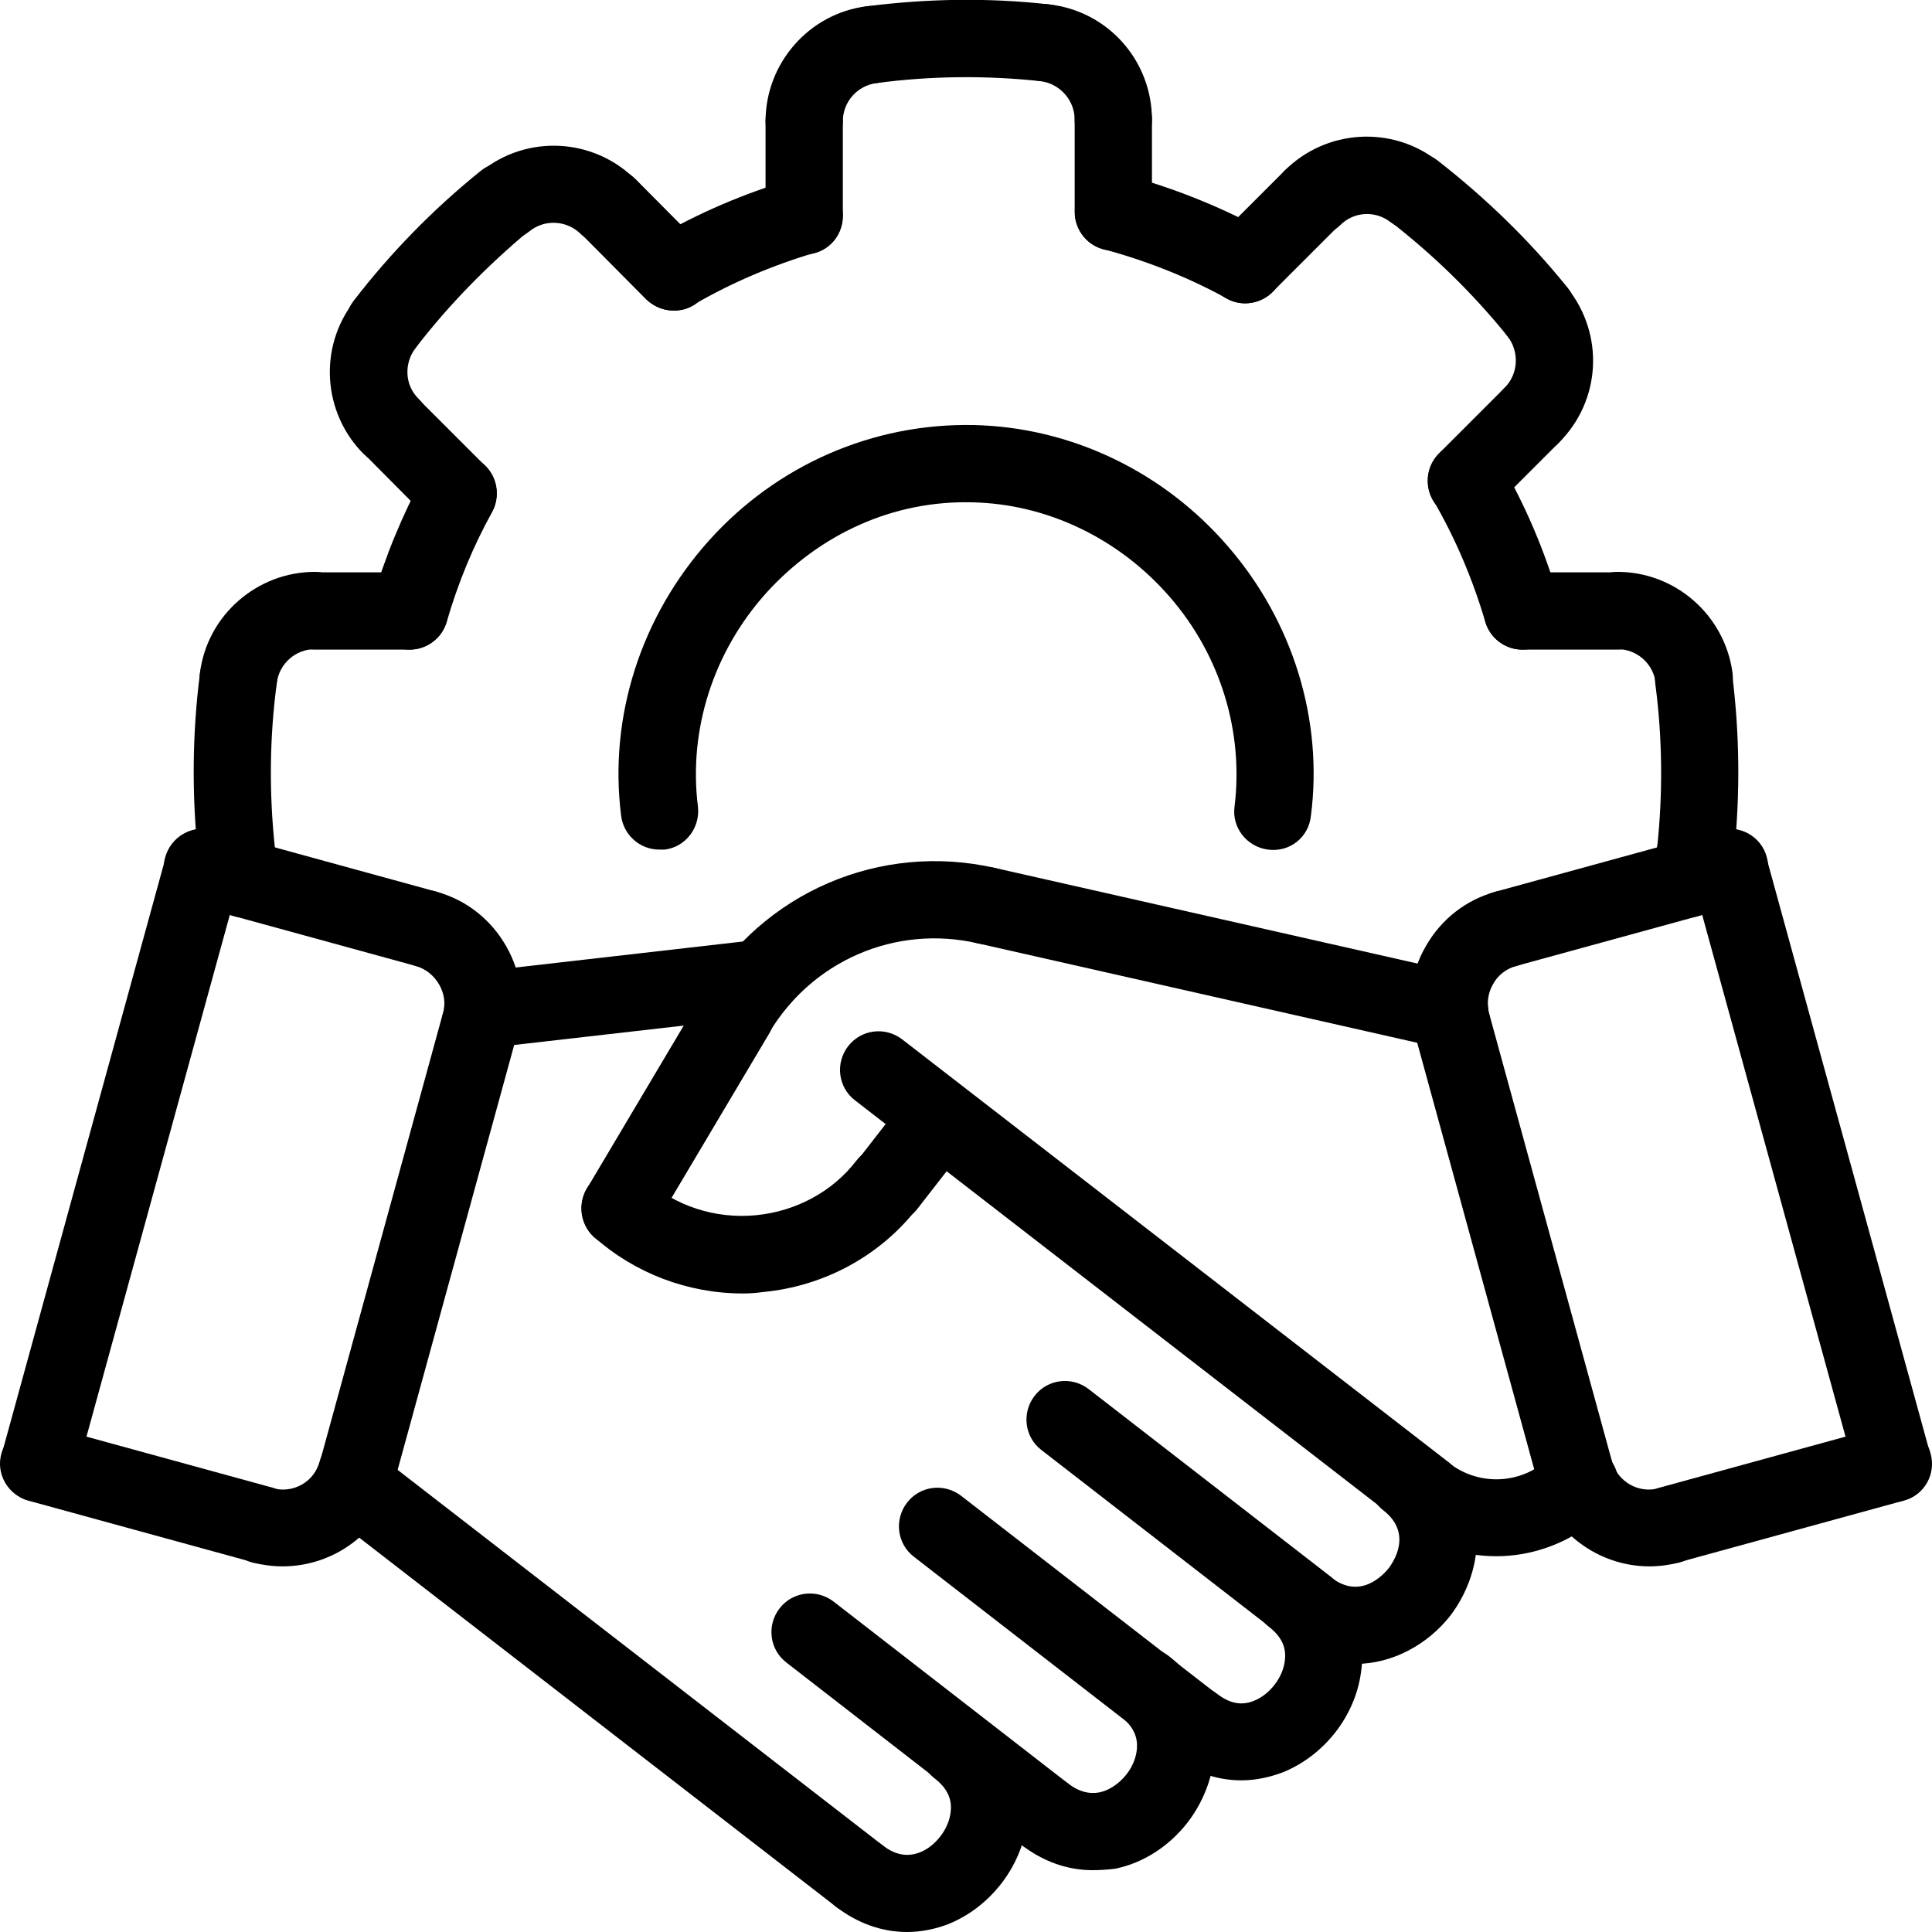 <?xml version="1.0" encoding="utf-8"?>
<!-- Generator: Adobe Illustrator 24.1.1, SVG Export Plug-In . SVG Version: 6.00 Build 0)  -->
<svg version="1.1" id="Teamwork" xmlns="http://www.w3.org/2000/svg" xmlns:xlink="http://www.w3.org/1999/xlink" x="0px" y="0px"
	 viewBox="0 0 400 400" style="enable-background:new 0 0 400 400;" xml:space="preserve">
<g>
	<path d="M50.7,190c-2.9,0-5.6-1.5-7.1-4.2c-1.5-2.7-2.4-5.7-2.7-8.8c-0.5-4.4,2.7-8.3,7.1-8.8c4.5-0.5,8.3,2.7,8.8,7.1
		c0.1,1,0.4,2,0.9,2.9c2.1,3.9,0.6,8.7-3.3,10.8C53.3,189.7,52,190,50.7,190L50.7,190z"/>
	<path d="M349.3,190c-1.3,0-2.6-0.3-3.8-0.9c-3.9-2.1-5.4-6.9-3.3-10.8c0.5-0.9,0.8-1.9,0.9-2.9c0.5-4.4,4.3-7.6,8.8-7.1
		c4.4,0.5,7.6,4.4,7.1,8.8c-0.3,3.1-1.2,6-2.7,8.8C354.9,188.5,352.1,190,349.3,190L349.3,190z"/>
	<path d="M315.2,134.5c-3.5,0-6.7-2.3-7.7-5.8c-2.6-8.8-6.2-17.3-10.8-25.2c-2.2-3.8-0.9-8.7,2.9-10.9c3.8-2.2,8.7-0.9,10.9,2.9
		c5.3,9,9.4,18.7,12.3,28.8c1.2,4.2-1.2,8.7-5.4,9.9C316.7,134.4,315.9,134.5,315.2,134.5L315.2,134.5z"/>
	<path d="M257.8,62.8c-1.3,0-2.6-0.3-3.8-1c-8-4.4-16.6-7.8-25.5-10.2c-4.3-1.1-6.8-5.5-5.7-9.8c1.1-4.3,5.6-6.8,9.8-5.7
		c10.1,2.7,19.9,6.6,29.1,11.6c3.9,2.1,5.3,7,3.2,10.9C263.4,61.3,260.6,62.8,257.8,62.8L257.8,62.8z"/>
	<path d="M139.5,64.3c-2.8,0-5.4-1.4-6.9-4c-2.2-3.8-0.9-8.7,2.9-10.9c9-5.3,18.7-9.4,28.8-12.4c4.2-1.3,8.7,1.2,9.9,5.4
		s-1.2,8.7-5.4,9.9c-8.8,2.6-17.3,6.2-25.2,10.8C142.3,64,140.9,64.3,139.5,64.3z"/>
	<path d="M84.8,134.5c-0.7,0-1.5-0.1-2.2-0.3c-4.2-1.2-6.7-5.7-5.5-9.9c2.6-9,6.2-17.7,10.7-26c2.1-3.9,7-5.3,10.9-3.2
		c3.9,2.1,5.3,7,3.2,10.9c-4,7.2-7.1,14.8-9.4,22.7C91.5,132.2,88.3,134.5,84.8,134.5L84.8,134.5z"/>
	<path d="M351.1,184.2c-0.3,0-0.6,0-0.9,0c-4.4-0.5-7.6-4.4-7.1-8.8c1.2-11.2,1.1-22.6-0.4-33.9c-0.6-4.4,2.5-8.4,6.9-9
		c4.4-0.6,8.4,2.5,9,6.9c1.6,12.5,1.7,25.1,0.4,37.6C358.6,181.1,355.1,184.2,351.1,184.2L351.1,184.2z"/>
	<path d="M334.8,134.5h-19.6c-4.4,0-8-3.6-8-8c0-4.4,3.6-8,8-8h19.6c4.4,0,8,3.6,8,8C342.8,130.9,339.3,134.5,334.8,134.5z"/>
	<path d="M350.7,148.4c-4,0-7.4-2.9-7.9-7c-0.5-4-3.9-7-7.9-7c-4.4,0-8-3.6-8-8c0-4.4,3.6-8,8-8c12,0,22.2,9,23.8,20.9
		c0.6,4.4-2.5,8.4-6.9,9C351.4,148.4,351,148.4,350.7,148.4L350.7,148.4z"/>
	<path d="M303.6,107.5c-2,0-4.1-0.8-5.7-2.3c-3.1-3.1-3.1-8.2,0-11.3l13.5-13.5c3.1-3.1,8.2-3.1,11.3,0s3.1,8.2,0,11.3l-13.5,13.5
		C307.7,106.7,305.7,107.5,303.6,107.5z"/>
	<path d="M317.2,93.9c-2,0-4.1-0.8-5.7-2.3c-3.1-3.1-3.1-8.2,0-11.3c2.9-2.9,3.1-7.5,0.6-10.7c-2.8-3.4-2.2-8.5,1.2-11.2
		c3.5-2.8,8.5-2.2,11.2,1.2c7.7,9.6,7,23.3-1.7,32C321.3,93.2,319.2,93.9,317.2,93.9L317.2,93.9z"/>
	<path d="M318.3,72.6c-2.3,0-4.7-1-6.2-3c-7.1-8.8-15.3-16.8-24.2-23.7c-3.5-2.7-4.2-7.7-1.5-11.2c2.7-3.5,7.7-4.2,11.2-1.5
		c9.9,7.7,19,16.5,26.9,26.3c2.8,3.4,2.2,8.5-1.2,11.2C321.9,72,320.1,72.6,318.3,72.6z"/>
	<path d="M257.8,62.8c-2,0-4.1-0.8-5.7-2.3c-3.1-3.1-3.1-8.2,0-11.3L266,35.3c3.1-3.1,8.2-3.1,11.3,0c3.1,3.1,3.1,8.2,0,11.3
		l-13.9,13.9C261.9,62,259.8,62.8,257.8,62.8z"/>
	<path d="M271.7,48.9c-2,0-4.1-0.8-5.7-2.3c-3.1-3.1-3.1-8.2,0-11.3c8.5-8.5,22.1-9.4,31.6-2c3.5,2.7,4.2,7.7,1.5,11.2
		c-2.7,3.5-7.7,4.1-11.2,1.5c-3.2-2.5-7.7-2.2-10.5,0.7C275.8,48.2,273.7,48.9,271.7,48.9L271.7,48.9z"/>
	<path d="M230.5,51.9c-4.4,0-8-3.6-8-8V24.8c0-4.4,3.6-8,8-8s8,3.6,8,8v19.2C238.5,48.4,234.9,51.9,230.5,51.9z"/>
	<path d="M230.5,32.8c-4.4,0-8-3.6-8-8c0-4.1-3.1-7.5-7.1-8c-4.4-0.5-7.6-4.4-7.1-8.8c0.5-4.4,4.4-7.6,8.8-7.1
		c12.2,1.3,21.4,11.6,21.4,23.9C238.5,29.2,234.9,32.8,230.5,32.8z"/>
	<path d="M180.5,17.3c-4,0-7.4-2.9-7.9-7c-0.6-4.4,2.5-8.4,6.9-9c12.5-1.6,25.2-1.8,37.6-0.4c4.4,0.5,7.6,4.4,7.1,8.8
		c-0.5,4.4-4.3,7.5-8.8,7.1c-11.2-1.2-22.7-1.1-33.9,0.4C181.2,17.2,180.8,17.3,180.5,17.3z"/>
	<path d="M166.5,52.7c-4.4,0-8-3.6-8-8V25.1c0-4.4,3.6-8,8-8s8,3.6,8,8v19.6C174.5,49.2,171,52.7,166.5,52.7z"/>
	<path d="M166.5,33.1c-4.4,0-8-3.6-8-8c0-12,9-22.3,20.9-23.8c4.4-0.6,8.4,2.5,9,6.9c0.6,4.4-2.5,8.4-6.9,9c-4,0.5-7,3.9-7,7.9
		C174.5,29.5,171,33.1,166.5,33.1z"/>
	<path d="M139.5,64.3c-2,0-4.1-0.8-5.7-2.3l-13.5-13.6c-3.1-3.1-3.1-8.2,0-11.3c3.1-3.1,8.2-3.1,11.3,0l13.5,13.6
		c3.1,3.1,3.1,8.2,0,11.3C143.6,63.6,141.6,64.3,139.5,64.3L139.5,64.3z"/>
	<path d="M126,50.8c-2,0-4.1-0.8-5.7-2.3c-2.9-2.9-7.5-3.2-10.7-0.6c-3.4,2.8-8.5,2.2-11.2-1.2c-2.8-3.4-2.2-8.5,1.2-11.2
		c9.5-7.7,23.3-7,32,1.7c3.1,3.1,3.1,8.2,0,11.3C130.1,50,128,50.8,126,50.8L126,50.8z"/>
	<path d="M79.6,75.2c-1.7,0-3.4-0.5-4.9-1.7c-3.5-2.7-4.2-7.7-1.5-11.2c7.7-10,16.5-19,26.3-26.9c3.4-2.8,8.5-2.2,11.2,1.2
		c2.8,3.4,2.2,8.5-1.2,11.2C100.9,55,92.9,63.1,86,72.1C84.4,74.1,82,75.2,79.6,75.2L79.6,75.2z"/>
	<path d="M94.9,110.2c-2,0-4.1-0.8-5.7-2.3L75.3,93.9c-3.1-3.1-3.1-8.2,0-11.3c3.1-3.1,8.2-3.1,11.3,0l13.9,13.9
		c3.1,3.1,3.1,8.2,0,11.3C99,109.4,96.9,110.2,94.9,110.2L94.9,110.2z"/>
	<path d="M81,96.3c-2,0-4.1-0.8-5.7-2.3c-8.5-8.5-9.4-22.1-2-31.6c2.7-3.5,7.7-4.2,11.2-1.5c3.5,2.7,4.2,7.7,1.5,11.2
		c-2.4,3.2-2.2,7.7,0.7,10.5c3.1,3.1,3.1,8.2,0,11.3C85.1,95.5,83,96.3,81,96.3L81,96.3z"/>
	<path d="M84.8,134.5H65.2c-4.4,0-8-3.6-8-8c0-4.4,3.6-8,8-8h19.6c4.4,0,8,3.6,8,8C92.8,130.9,89.2,134.5,84.8,134.5z"/>
	<path d="M49.3,148.4c-0.3,0-0.7,0-1-0.1c-4.4-0.6-7.5-4.6-6.9-9c1.5-11.9,11.8-20.9,23.8-20.9c4.4,0,8,3.6,8,8c0,4.4-3.6,8-8,8
		c-4,0-7.4,3-7.9,7C56.7,145.5,53.3,148.4,49.3,148.4L49.3,148.4z"/>
	<path d="M48.9,184.2c-4,0-7.5-3-7.9-7.2c-1.3-12.5-1.2-25.2,0.4-37.6c0.6-4.4,4.6-7.5,9-6.9c4.4,0.6,7.5,4.6,6.9,9
		c-1.5,11.2-1.6,22.6-0.4,33.9c0.5,4.4-2.7,8.3-7.1,8.8C49.5,184.2,49.2,184.2,48.9,184.2L48.9,184.2z"/>
	<path d="M136.5,175.9c-4,0-7.4-3-7.9-7c-2.6-20.5,4.1-41.3,18.2-57c14.1-15.7,34-24.3,54.7-23.9c20.1,0.4,39.4,9.6,52.8,25.2
		c13.4,15.5,19.7,35.9,17.1,55.8c-0.5,4.4-4.4,7.5-8.9,6.9c-4.4-0.6-7.5-4.6-6.9-8.9c1.9-15.5-2.9-31.3-13.4-43.4
		c-10.5-12.1-25.4-19.3-41-19.6c-16.2-0.4-31.4,6.5-42.5,18.7c-11,12.2-16.2,28.4-14.2,44.3c0.5,4.4-2.6,8.4-6.9,8.9
		C137.2,175.9,136.8,175.9,136.5,175.9z"/>
	<path d="M341.5,324.3c-10.5,0-20.2-7-23.2-17.6c-1.2-4.3,1.3-8.7,5.6-9.8c4.2-1.2,8.7,1.3,9.8,5.6c1.2,4.3,5.6,6.8,9.8,5.6
		c4.3-1.1,8.7,1.3,9.8,5.6c1.2,4.3-1.3,8.7-5.6,9.8C345.7,324,343.6,324.3,341.5,324.3L341.5,324.3z"/>
	<path d="M300.6,220c-3.5,0-6.7-2.3-7.7-5.9c-1.7-6.2-0.9-12.7,2.3-18.2c3.2-5.6,8.3-9.6,14.5-11.3c4.2-1.2,8.7,1.3,9.8,5.6
		c1.2,4.3-1.3,8.7-5.6,9.8c-2.1,0.6-3.8,1.9-4.8,3.8c-1.1,1.9-1.3,4-0.8,6.1c1.2,4.3-1.3,8.7-5.6,9.8C302,219.9,301.3,220,300.6,220
		L300.6,220z"/>
	<path d="M99.4,220c-0.7,0-1.4-0.1-2.1-0.3c-4.3-1.2-6.8-5.6-5.6-9.8c0.6-2.1,0.3-4.2-0.8-6.1c-1.1-1.9-2.8-3.2-4.8-3.8
		c-4.3-1.2-6.8-5.6-5.6-9.8c1.2-4.3,5.6-6.8,9.8-5.6c6.2,1.7,11.3,5.7,14.5,11.3c3.2,5.6,4,12,2.3,18.2
		C106.1,217.6,102.9,220,99.4,220L99.4,220z"/>
	<path d="M58.5,324.3c-2.1,0-4.2-0.3-6.3-0.8c-4.3-1.2-6.8-5.6-5.6-9.8c1.2-4.3,5.6-6.7,9.8-5.6c4.3,1.2,8.7-1.3,9.8-5.6
		c1.2-4.3,5.6-6.8,9.8-5.6c4.3,1.2,6.8,5.6,5.6,9.8C78.8,317.3,69.1,324.3,58.5,324.3L58.5,324.3z"/>
	<path d="M99.9,217.2c-4,0-7.5-3-7.9-7.1c-0.5-4.4,2.6-8.4,7-8.9l57.7-6.6c4.5-0.5,8.4,2.7,8.8,7c0.5,4.4-2.6,8.4-7,8.8l-57.7,6.6
		C100.5,217.2,100.2,217.2,99.9,217.2L99.9,217.2z"/>
	<path d="M177.9,396.4c-1.7,0-3.4-0.5-4.9-1.7L68.1,313.5c-3.5-2.7-4.1-7.7-1.4-11.2c2.7-3.5,7.7-4.1,11.2-1.4l104.9,81.2
		c3.5,2.7,4.1,7.7,1.4,11.2C182.6,395.3,180.3,396.4,177.9,396.4L177.9,396.4z"/>
	<path d="M324.5,317.1c-2.4,0-4.8-1.1-6.3-3.1c-2.7-3.5-2.1-8.5,1.4-11.2l2.6-2c3.5-2.7,8.5-2.1,11.2,1.4c2.7,3.5,2.1,8.5-1.4,11.2
		l-2.6,2C327.9,316.6,326.2,317.1,324.5,317.1z"/>
	<path d="M300.1,217.2c-0.6,0-1.2-0.1-1.8-0.2l-95.9-21.7c-4.3-1-7-5.3-6-9.6c1-4.3,5.3-7,9.6-6l95.9,21.7c4.3,1,7,5.3,6,9.6
		C307.1,214.7,303.8,217.2,300.1,217.2L300.1,217.2z"/>
	<path d="M345.7,323.7c-3.5,0-6.7-2.3-7.7-5.9c-1.2-4.3,1.3-8.7,5.6-9.8l46.3-12.7c4.2-1.2,8.7,1.3,9.8,5.6c1.2,4.3-1.3,8.7-5.6,9.8
		l-46.3,12.7C347.1,323.6,346.4,323.7,345.7,323.7z"/>
	<path d="M326,312.5c-3.5,0-6.7-2.3-7.7-5.9l-25.4-92.6c-1.2-4.3,1.3-8.7,5.6-9.8c4.3-1.2,8.7,1.3,9.8,5.6l25.4,92.6
		c1.2,4.3-1.3,8.7-5.6,9.8C327.4,312.4,326.7,312.5,326,312.5z"/>
	<path d="M311.8,200.3c-3.5,0-6.7-2.3-7.7-5.9c-1.2-4.3,1.3-8.7,5.6-9.8l46.3-12.7c4.2-1.2,8.7,1.3,9.8,5.6c1.2,4.3-1.3,8.7-5.6,9.8
		L313.9,200C313.2,200.2,312.5,200.3,311.8,200.3z"/>
	<path d="M88.2,200.3c-0.7,0-1.4-0.1-2.1-0.3l-46.3-12.7c-4.3-1.2-6.8-5.6-5.6-9.8c1.2-4.3,5.6-6.8,9.8-5.6l46.3,12.7
		c4.3,1.2,6.8,5.6,5.6,9.8C94.9,198,91.7,200.3,88.2,200.3z"/>
	<path d="M74,312.5c-0.7,0-1.4-0.1-2.1-0.3c-4.3-1.2-6.8-5.6-5.6-9.8l25.4-92.6c1.2-4.3,5.6-6.8,9.8-5.6c4.3,1.2,6.8,5.6,5.6,9.8
		l-25.4,92.6C80.7,310.2,77.5,312.5,74,312.5z"/>
	<path d="M54.3,323.7c-0.7,0-1.4-0.1-2.1-0.3L5.9,310.7c-4.3-1.2-6.8-5.6-5.6-9.8c1.2-4.3,5.6-6.8,9.8-5.6L56.4,308
		c4.3,1.2,6.8,5.6,5.6,9.8C61.1,321.4,57.8,323.7,54.3,323.7z"/>
	<path d="M8.1,311c-0.7,0-1.4-0.1-2.1-0.3c-4.3-1.2-6.8-5.6-5.6-9.8l33.9-123.4c1.2-4.3,5.6-6.8,9.8-5.6c4.3,1.2,6.8,5.6,5.6,9.8
		L15.8,305.1C14.8,308.7,11.6,311,8.1,311z"/>
	<path d="M152.4,217.8c-1.4,0-2.8-0.4-4.1-1.1c-3.8-2.3-5-7.2-2.8-11c12.5-21,36.8-31.4,60.5-26c4.3,1,7,5.3,6,9.6
		c-1,4.3-5.2,7-9.6,6c-17-3.9-34.3,3.6-43.2,18.6C157.7,216.4,155.1,217.8,152.4,217.8L152.4,217.8z"/>
	<path d="M309.8,322.2c-6.9,0-13.8-2.2-19.6-6.7c-3.5-2.7-4.1-7.7-1.4-11.2c2.7-3.5,7.7-4.1,11.2-1.4c5.8,4.5,13.8,4.5,19.6,0
		c3.5-2.7,8.5-2.1,11.2,1.4c2.7,3.5,2.1,8.5-1.4,11.2C323.6,319.9,316.7,322.2,309.8,322.2z"/>
	<path d="M295.1,317.1c-1.7,0-3.4-0.5-4.9-1.7L177,227.8c-3.5-2.7-4.1-7.7-1.4-11.2c2.7-3.5,7.7-4.1,11.2-1.4l113.2,87.6
		c3.5,2.7,4.1,7.7,1.4,11.2C299.8,316.1,297.4,317.1,295.1,317.1z"/>
	<path d="M183.7,253.3c-1.7,0-3.4-0.5-4.9-1.7c-3.5-2.7-4.1-7.7-1.4-11.2l10.8-13.9c2.7-3.5,7.7-4.1,11.2-1.4
		c3.5,2.7,4.1,7.7,1.4,11.2l-10.8,13.9C188.5,252.2,186.1,253.3,183.7,253.3L183.7,253.3z"/>
	<path d="M153.8,267.8c-11.4,0-22.4-4.2-30.8-11.7c-3.3-3-3.5-8-0.6-11.3c3-3.3,8-3.5,11.3-0.6c6.1,5.5,14.4,8.2,22.8,7.4
		c8.3-0.8,15.9-4.9,20.8-11.3c2.7-3.5,7.7-4.2,11.2-1.5c3.5,2.7,4.2,7.7,1.5,11.2c-7.6,9.9-19.3,16.3-32,17.5
		C156.6,267.7,155.2,267.8,153.8,267.8L153.8,267.8z"/>
	<path d="M270.7,340.8c-1.7,0-3.4-0.5-4.9-1.7l-50.2-38.9c-3.5-2.7-4.1-7.7-1.4-11.2c2.7-3.5,7.7-4.1,11.2-1.4l50.2,38.9
		c3.5,2.7,4.1,7.7,1.4,11.2C275.5,339.8,273.1,340.8,270.7,340.8z"/>
	<path d="M247,365c-1.7,0-3.4-0.5-4.9-1.7l-52.9-41c-3.5-2.7-4.1-7.7-1.4-11.2c2.7-3.5,7.7-4.1,11.2-1.4l52.9,41
		c3.5,2.7,4.1,7.7,1.4,11.2C251.8,363.9,249.4,365,247,365z"/>
	<path d="M216.3,383.6c-1.7,0-3.4-0.5-4.9-1.7l-48.6-37.7c-3.5-2.7-4.1-7.7-1.4-11.2c2.7-3.5,7.7-4.1,11.2-1.4l48.6,37.7
		c3.5,2.7,4.1,7.7,1.4,11.2C221,382.6,218.6,383.6,216.3,383.6z"/>
	<path d="M128.4,258.2c-1.4,0-2.8-0.4-4.1-1.1c-3.8-2.2-5-7.2-2.8-11l24-40.4c2.2-3.8,7.2-5.1,11-2.8c3.8,2.3,5,7.2,2.8,11l-24,40.4
		C133.8,256.8,131.1,258.2,128.4,258.2z"/>
	<path d="M391.9,311c-3.5,0-6.7-2.3-7.7-5.9l-33.9-123.4c-1.2-4.3,1.3-8.7,5.6-9.8c4.2-1.2,8.7,1.3,9.8,5.6l33.9,123.4
		c1.2,4.3-1.3,8.7-5.6,9.8C393.4,310.9,392.7,311,391.9,311z"/>
	<path d="M280.6,344.5c-4.8,0-9.9-1.6-14.8-5.3c-3.5-2.7-4.1-7.7-1.4-11.2c2.7-3.5,7.7-4.1,11.2-1.4c6.2,4.8,11-0.8,11.9-1.9
		c0.9-1.2,5.1-7.2-1.1-12c-3.5-2.7-4.1-7.7-1.4-11.2c2.7-3.5,7.7-4.1,11.2-1.4c12.6,9.7,11.5,24.7,4,34.5
		C295.6,340.4,288.4,344.5,280.6,344.5z"/>
	<path d="M257,368.6c-5.2,0-10.3-1.8-14.8-5.3c-3.5-2.7-4.1-7.7-1.4-11.2c2.7-3.5,7.7-4.1,11.2-1.4c2.6,2,5.1,2.5,7.7,1.4
		c3.2-1.3,5.9-4.8,6.3-8.2c0.4-2.8-0.7-5.1-3.3-7.1c-3.5-2.7-4.1-7.7-1.4-11.2c2.7-3.5,7.7-4.1,11.2-1.4c7.1,5.5,10.5,13.5,9.3,21.9
		c-1.2,9.2-7.6,17.3-16.1,20.8C262.8,368,259.9,368.6,257,368.6z"/>
	<path d="M226.2,387.2c-5.2,0-10.3-1.8-14.8-5.3c-3.5-2.7-4.1-7.7-1.4-11.2c2.7-3.5,7.7-4.1,11.2-1.4c2.1,1.6,4.2,2.2,6.4,1.8
		c2-0.4,4.1-1.8,5.6-3.7c1.5-1.9,2.3-4.2,2.2-6.3c-0.1-2.2-1.2-4-3.3-5.7c-3.5-2.7-4.1-7.7-1.4-11.2c2.7-3.5,7.7-4.1,11.2-1.4
		c12.6,9.7,11.5,24.7,4,34.5c-3.9,5-9.2,8.4-15,9.6C229.2,387.1,227.7,387.2,226.2,387.2L226.2,387.2z"/>
	<path d="M187.8,400c-5.2,0-10.3-1.8-14.8-5.3c-3.5-2.7-4.1-7.7-1.4-11.2c2.7-3.5,7.7-4.1,11.2-1.4c2.6,2,5.1,2.4,7.7,1.4
		c3.2-1.3,5.9-4.8,6.3-8.2c0.4-2.8-0.7-5.1-3.3-7.1c-3.5-2.7-4.1-7.7-1.4-11.2c2.7-3.5,7.7-4.1,11.2-1.4c7.1,5.5,10.5,13.5,9.3,21.9
		c-1.2,9.1-7.6,17.3-16.1,20.8C193.7,399.4,190.7,400,187.8,400L187.8,400z"/>
</g>
</svg>

